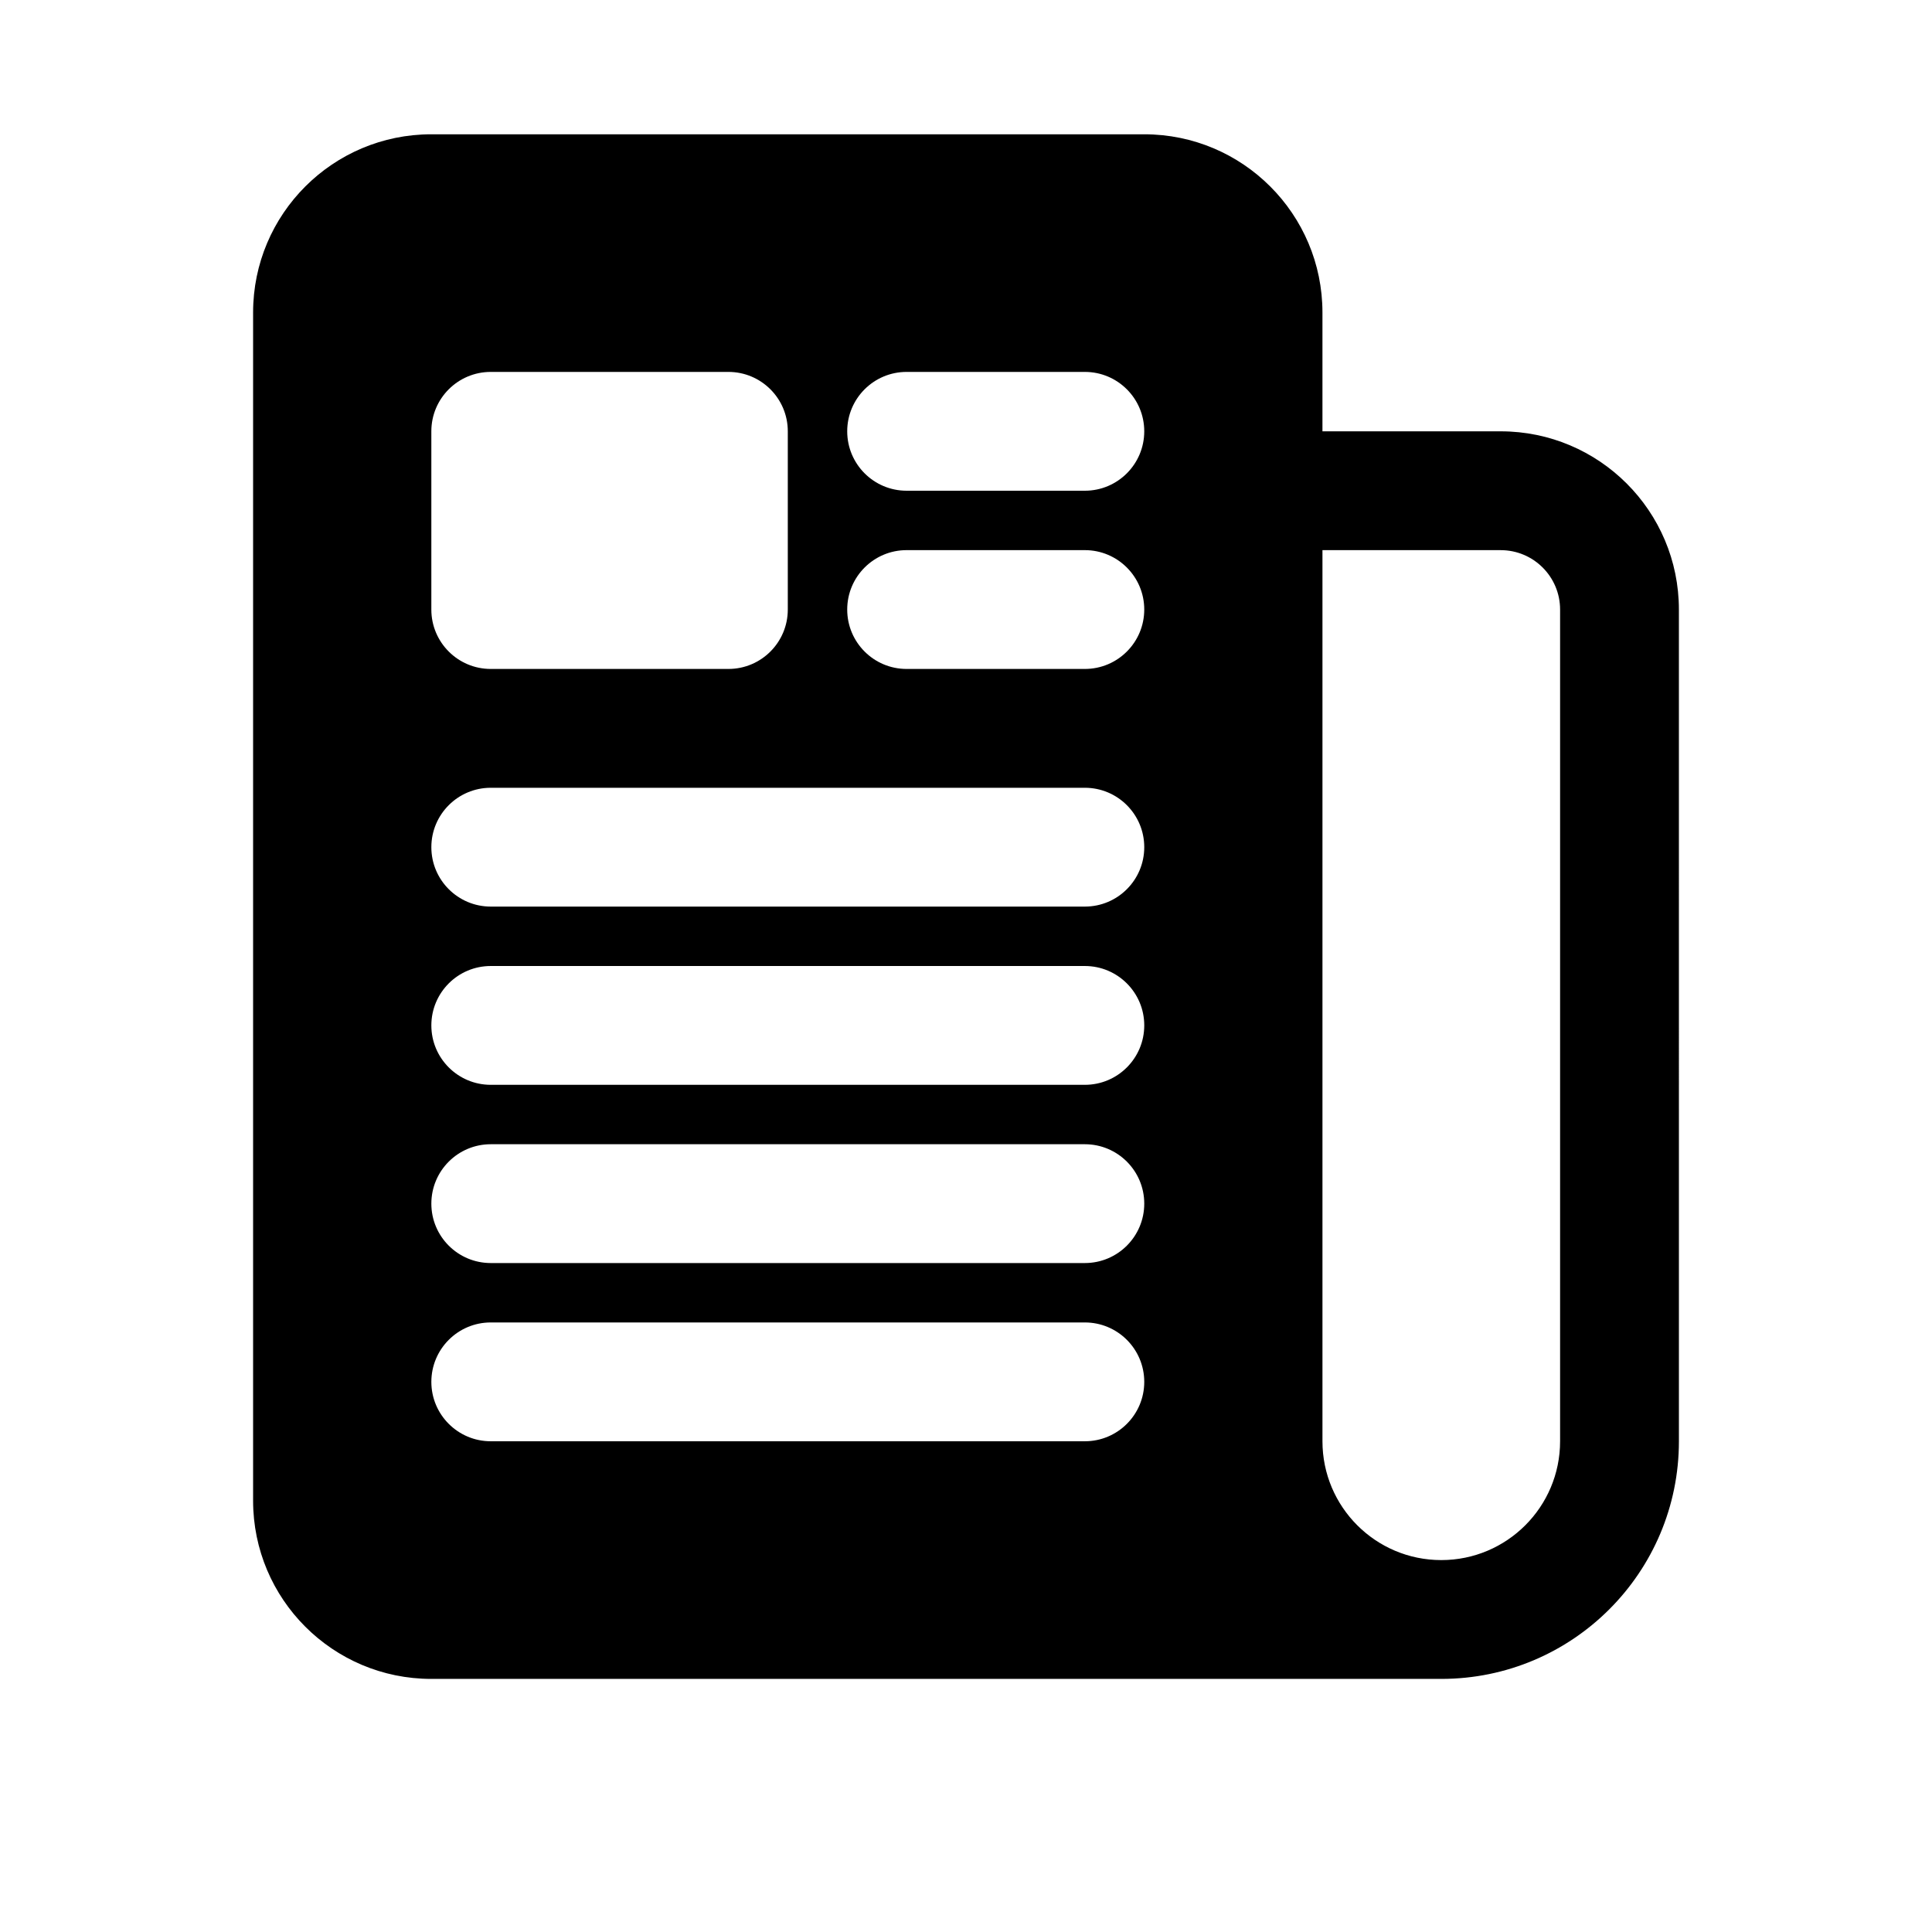 <?xml version="1.0" encoding="UTF-8"?>
<!-- Uploaded to: ICON Repo, www.svgrepo.com, Generator: ICON Repo Mixer Tools -->
<svg fill="#000000" width="800px" height="800px" version="1.1" viewBox="144 144 512 512" xmlns="http://www.w3.org/2000/svg">
 <path d="m588.93 525.95c0 34.781-28.195 62.977-62.977 62.977h-267.65c-26.086 0-47.23-21.145-47.23-47.23v-314.88c0-26.086 21.145-47.23 47.23-47.23h188.93c26.086 0 47.23 21.145 47.23 47.23v31.488h47.234c26.086 0 47.23 21.148 47.23 47.234zm-94.465 0c0 17.391 14.098 31.488 31.488 31.488s31.488-14.098 31.488-31.488v-220.41c0-8.695-7.047-15.746-15.742-15.746h-47.234zm-220.41-283.39c-8.695 0-15.746 7.047-15.746 15.742v47.234c0 8.695 7.051 15.742 15.746 15.742h62.977c8.695 0 15.742-7.047 15.742-15.742v-47.234c0-8.695-7.047-15.742-15.742-15.742zm94.465 15.742c0-8.695 7.047-15.742 15.742-15.742h47.234c8.695 0 15.742 7.047 15.742 15.742 0 8.695-7.047 15.746-15.742 15.746h-47.234c-8.695 0-15.742-7.051-15.742-15.746zm15.742 31.488c-8.695 0-15.742 7.051-15.742 15.746 0 8.695 7.047 15.742 15.742 15.742h47.234c8.695 0 15.742-7.047 15.742-15.742 0-8.695-7.047-15.746-15.742-15.746zm-125.95 78.723c0-8.695 7.051-15.746 15.746-15.746h157.44c8.695 0 15.742 7.051 15.742 15.746 0 8.695-7.047 15.742-15.742 15.742h-157.44c-8.695 0-15.746-7.047-15.746-15.742zm15.746 31.488c-8.695 0-15.746 7.047-15.746 15.742 0 8.695 7.051 15.746 15.746 15.746h157.44c8.695 0 15.742-7.051 15.742-15.746 0-8.695-7.047-15.742-15.742-15.742zm-15.746 62.977c0-8.699 7.051-15.746 15.746-15.746h157.44c8.695 0 15.742 7.047 15.742 15.746 0 8.695-7.047 15.742-15.742 15.742h-157.44c-8.695 0-15.746-7.047-15.746-15.742zm15.746 31.484c-8.695 0-15.746 7.051-15.746 15.746 0 8.695 7.051 15.742 15.746 15.742h157.44c8.695 0 15.742-7.047 15.742-15.742 0-8.695-7.047-15.746-15.742-15.746z" fill-rule="evenodd"/>
</svg>